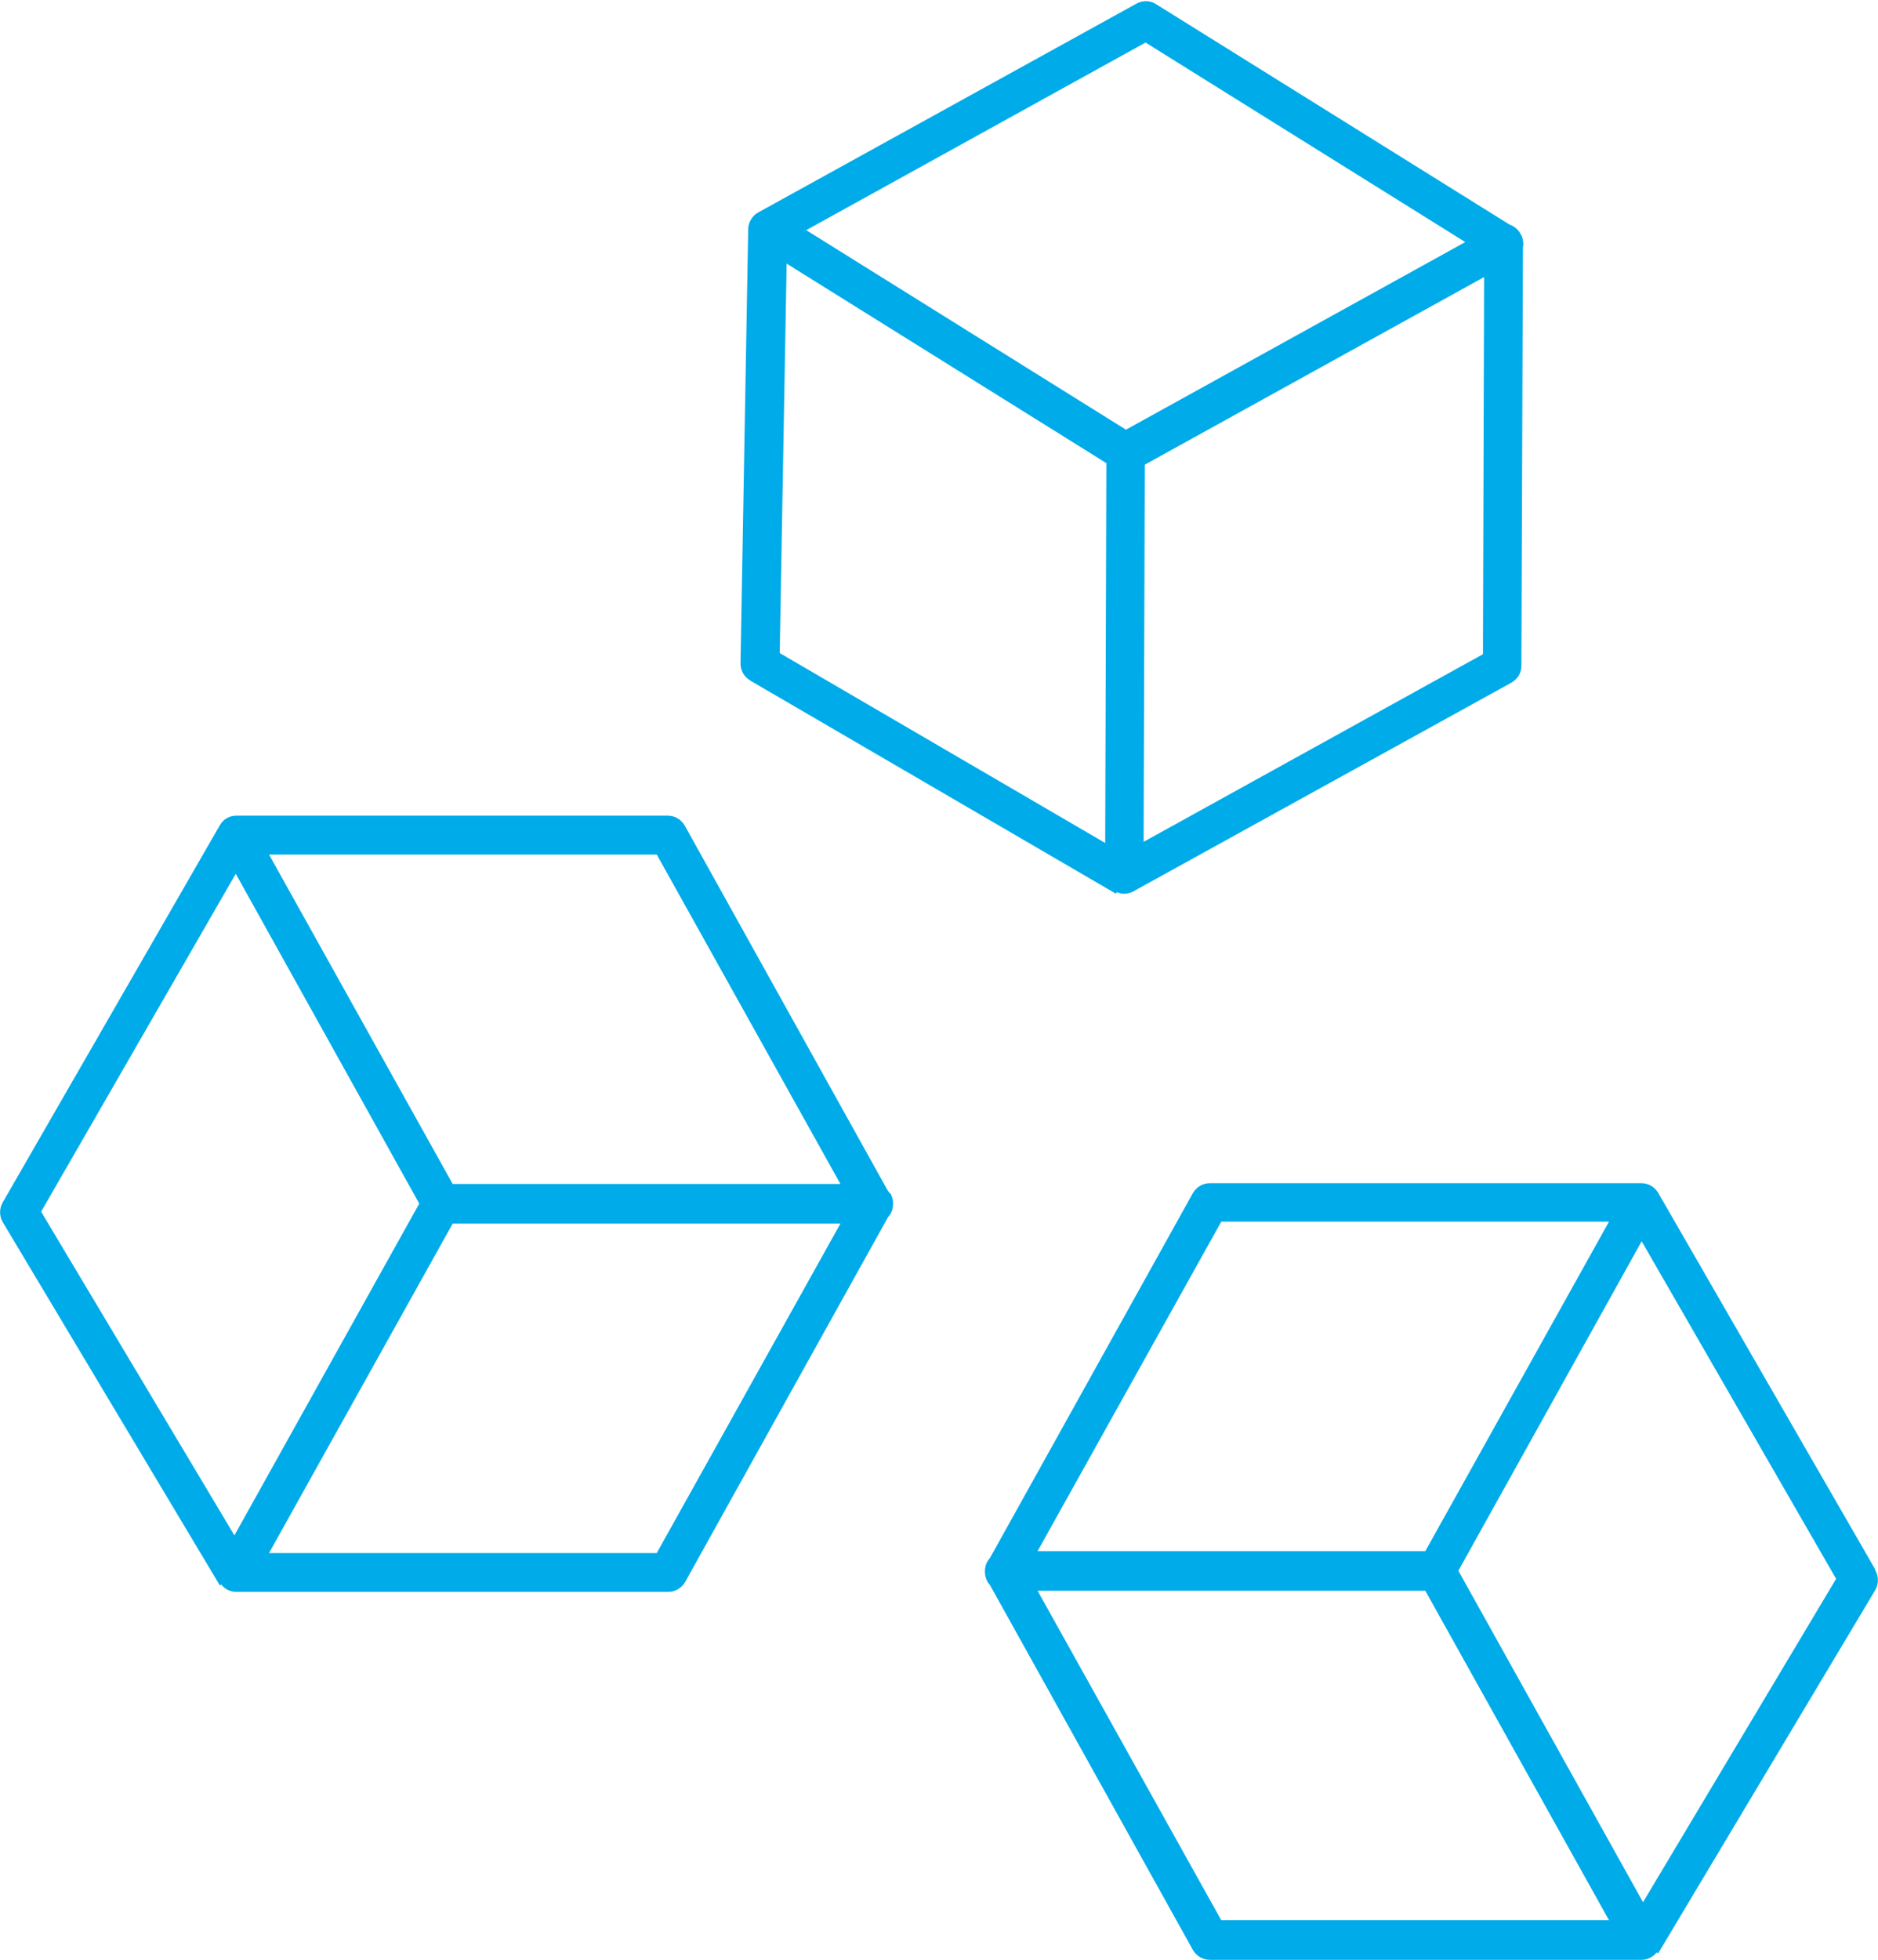 <?xml version="1.0" encoding="UTF-8"?><svg xmlns="http://www.w3.org/2000/svg" id="Layer_165561069888e7" viewBox="0 0 488.7 509.2" aria-hidden="true" style="fill:url(#CerosGradient_idbf361010b);" width="488px" height="509px"><defs><linearGradient class="cerosgradient" data-cerosgradient="true" id="CerosGradient_idbf361010b" gradientUnits="userSpaceOnUse" x1="50%" y1="100%" x2="50%" y2="0%"><stop offset="0%" stop-color="#00ABE9"/><stop offset="100%" stop-color="#00ABE9"/></linearGradient><linearGradient/><style>.cls-1-65561069888e7{stroke-width:0px;}</style></defs><path class="cls-1-65561069888e7" d="m231.6,310.2c-.2-.3-.4-.5-.6-.8l-52.8-94.9c-.9-1.6-2.6-2.6-4.4-2.6H61.5c-1.8,0-3.4.9-4.3,2.5,0,0,0,0,0,0h0S.7,312.5.7,312.5c-.9,1.6-.9,3.5,0,5.1l56.5,94.5.4-.2c.9,1.2,2.4,1.9,3.9,1.9h112.4c1.8,0,3.5-1,4.4-2.6l52.8-94.9c.2-.2.4-.5.6-.8.5-.8.7-1.7.7-2.7,0-.9-.2-1.8-.7-2.7Zm-60.7-88.2l47.8,85.7h-100.9l-47.8-85.7h100.9Zm-109.5,5.1l47.7,85.7-48.1,86.3-50.3-84.2,50.6-87.8Zm109.5,176.6h-100.9l47.8-85.7h100.9l-47.8,85.7Z" style="fill:url(#CerosGradient_idbf361010b);"/><path class="cls-1-65561069888e7" d="m195.3,176.8l95.1,55.4.2-.4c.6.2,1.2.4,1.9.4s1.7-.2,2.4-.6l98.4-54.3c1.6-.9,2.6-2.5,2.6-4.4l.4-108.6c0-.3.1-.6.1-1,0-1-.2-1.9-.7-2.7-.4-.8-1.1-1.5-1.9-2-.3-.2-.6-.3-.9-.4L300.8.8c-1.5-1-3.5-1-5.1-.1l-98.4,54.3c-1.6.9-2.5,2.5-2.6,4.2,0,0,0,0,0,0h0l-2,113.1c0,1.8.9,3.5,2.5,4.4Zm9.4-108.5l83.2,51.9-.3,98.8-84.7-49.4,1.8-101.3Zm92.9,150.4l.3-98.1,88.3-48.8-.3,98.1-88.3,48.8Zm.5-207.9l83.2,51.9-88.3,48.8-83.2-51.9,88.3-48.8Z" style="fill:url(#CerosGradient_idbf361010b);"/><path class="cls-1-65561069888e7" d="m488,408l-56.5-98h0s0,0,0,0c-.9-1.5-2.5-2.5-4.3-2.5h-112.4c-1.8,0-3.5,1-4.4,2.6l-52.8,94.9c-.2.2-.4.5-.6.8-.5.8-.7,1.7-.7,2.7,0,.9.2,1.8.7,2.7.2.3.4.5.6.8l52.8,94.9c.9,1.6,2.6,2.6,4.4,2.6h112.4c1.5,0,2.9-.7,3.9-1.9l.4.2,56.5-94.5c.9-1.6.9-3.5,0-5.1Zm-170.2-90.5h100.9l-47.8,85.7h-100.9l47.8-85.7Zm0,181.7l-47.8-85.7h100.9l47.8,85.7h-100.9Zm109.8-4.6l-48.1-86.3,47.7-85.7,50.6,87.8-50.3,84.2Z" style="fill:url(#CerosGradient_idbf361010b);"/></svg>